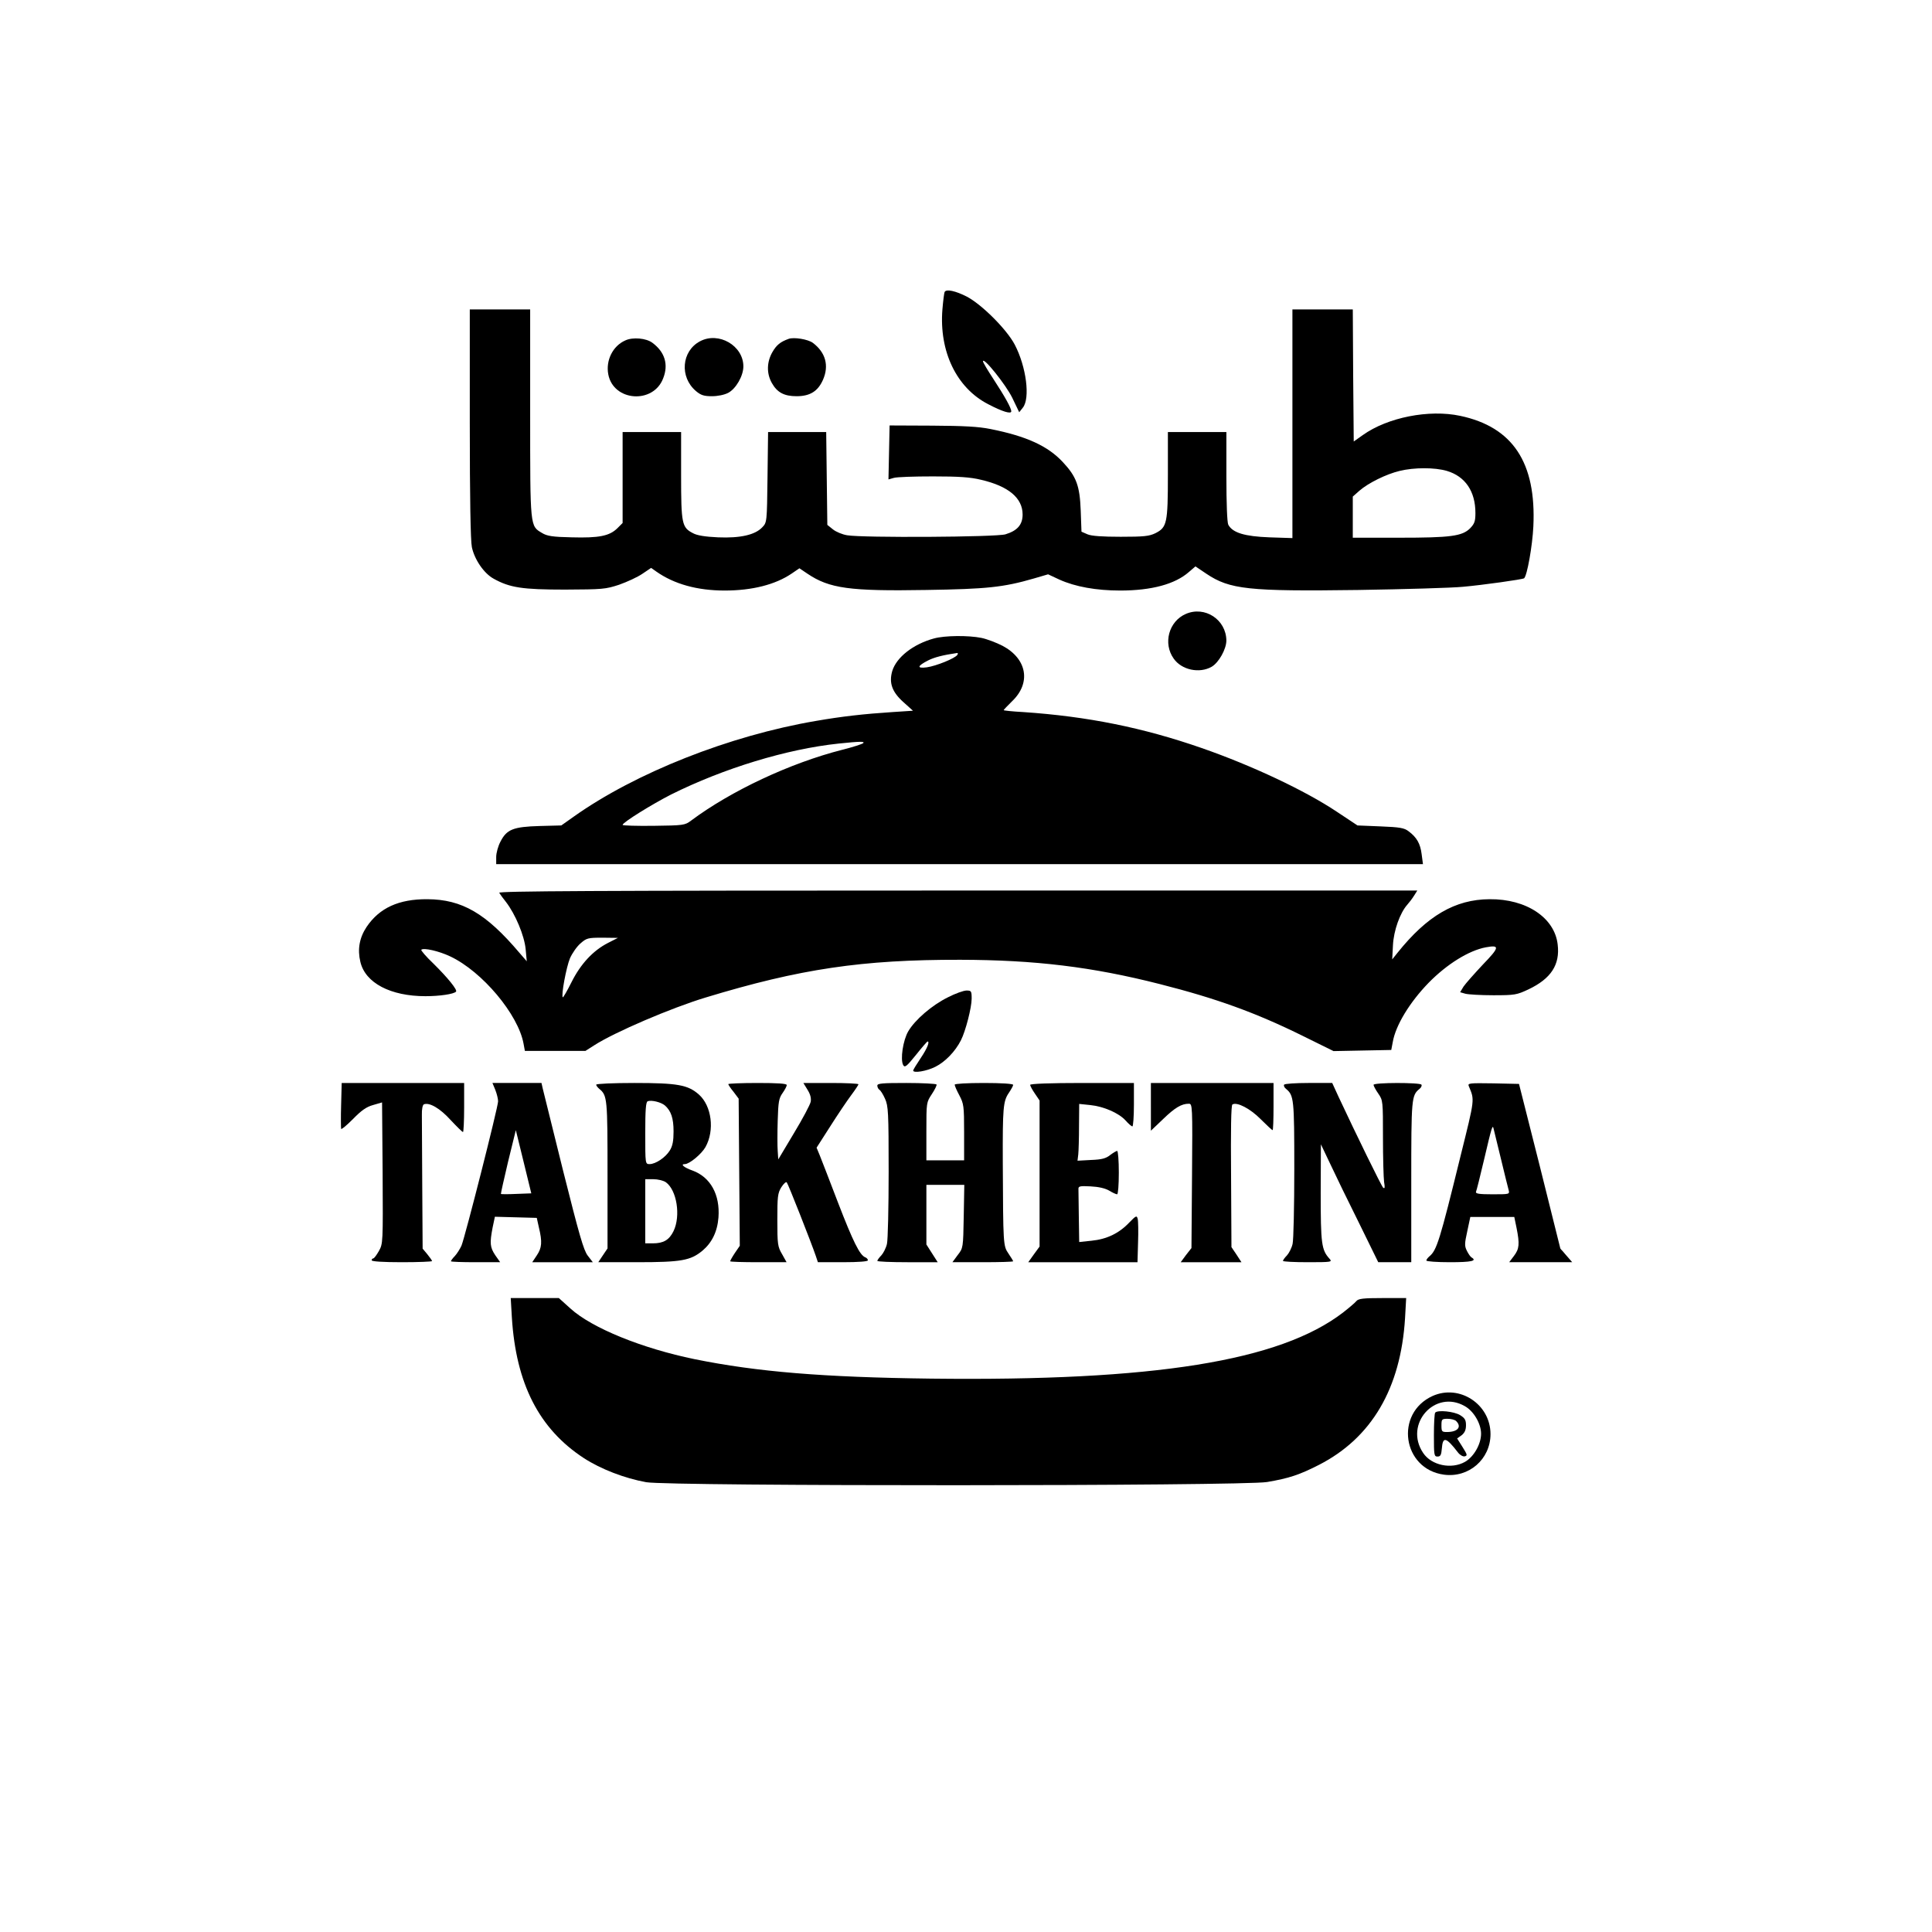 <?xml version="1.0" standalone="no"?>
<!DOCTYPE svg PUBLIC "-//W3C//DTD SVG 20010904//EN"
 "http://www.w3.org/TR/2001/REC-SVG-20010904/DTD/svg10.dtd">
<svg version="1.0" xmlns="http://www.w3.org/2000/svg"
 width="1024pt" height="1024pt" viewBox="0 0 1024 1024"
 preserveAspectRatio="xMidYMid meet">

<g transform="translate(0,1024) scale(0.1,-0.1)"
fill="#000000" stroke="none">
<path d="M5007 8693 c-3 -5 -8 -46 -12 -93 -18 -223 75 -416 242 -502 76 -40
123 -54 123 -38 0 17 -34 78 -94 170 -31 47 -56 89 -56 95 2 25 121 -124 155
-193 l37 -77 19 24 c40 49 19 217 -43 335 -43 81 -174 212 -254 254 -59 30
-108 41 -117 25z"/>
<path d="M2490 7995 c0 -397 4 -621 11 -655 14 -66 64 -139 115 -167 86 -48
153 -58 379 -58 199 1 214 2 287 26 42 15 97 40 123 58 l46 31 27 -19 c95 -67
218 -101 363 -101 145 0 268 31 355 90 l41 28 43 -29 c116 -78 223 -93 629
-86 321 5 409 14 571 61 l75 22 60 -28 c84 -38 196 -58 322 -58 167 0 291 34
364 98 l35 30 58 -39 c124 -83 222 -94 806 -86 245 4 495 11 555 17 102 9 316
39 323 45 16 14 44 171 49 275 16 338 -109 527 -388 586 -165 35 -384 -8 -516
-102 l-48 -34 -3 350 -2 350 -160 0 -160 0 0 -606 0 -606 -122 4 c-131 5 -195
24 -218 67 -6 12 -10 112 -10 255 l0 236 -155 0 -155 0 0 -225 c0 -259 -5
-280 -66 -311 -33 -16 -61 -19 -184 -19 -98 0 -155 4 -176 13 l-32 14 -4 111
c-5 133 -23 181 -95 258 -79 85 -192 137 -383 175 -64 13 -141 17 -310 18
l-225 1 -3 -143 -3 -143 28 8 c16 5 109 8 208 8 137 0 198 -4 255 -18 146 -34
220 -97 220 -184 0 -54 -28 -86 -91 -105 -50 -15 -758 -19 -839 -5 -25 4 -59
18 -75 31 l-30 24 -3 246 -3 246 -154 0 -154 0 -3 -239 c-3 -239 -3 -240 -28
-266 -38 -40 -116 -58 -234 -53 -68 3 -112 10 -133 22 -59 30 -63 50 -63 306
l0 230 -155 0 -155 0 0 -241 0 -241 -28 -28 c-42 -41 -97 -52 -242 -48 -102 2
-131 7 -157 23 -64 38 -63 26 -63 634 l0 551 -160 0 -160 0 0 -605z m5179
-251 c97 -29 151 -108 151 -223 0 -44 -5 -57 -28 -81 -42 -42 -103 -50 -377
-50 l-245 0 0 109 0 109 35 31 c47 41 142 88 213 105 77 19 187 19 251 0z"/>
<path d="M3315 8436 c-67 -29 -105 -106 -91 -180 27 -144 239 -159 291 -21 29
73 9 139 -57 188 -33 25 -104 31 -143 13z"/>
<path d="M3710 8431 c-98 -52 -109 -190 -21 -264 26 -22 43 -27 84 -27 31 0
66 7 87 18 41 22 80 90 80 140 0 110 -131 186 -230 133z"/>
<path d="M4180 8444 c-44 -16 -64 -32 -86 -70 -30 -52 -32 -113 -3 -164 28
-50 65 -70 131 -70 71 0 113 26 140 87 33 75 14 145 -54 196 -26 19 -100 31
-128 21z"/>
<path d="M6285 6986 c-90 -39 -122 -156 -64 -237 42 -60 136 -80 201 -43 38
22 78 94 78 139 -1 111 -114 185 -215 141z"/>
<path d="M4950 6856 c-110 -30 -199 -100 -221 -173 -18 -63 -1 -111 61 -166
l49 -44 -107 -7 c-153 -10 -269 -23 -407 -47 -459 -78 -957 -275 -1285 -508
l-65 -46 -115 -3 c-140 -4 -174 -18 -207 -82 -13 -24 -23 -61 -23 -82 l0 -38
2456 0 2456 0 -7 53 c-7 56 -26 89 -69 121 -23 18 -47 22 -149 26 l-122 5
-110 73 c-168 112 -448 244 -715 337 -313 109 -607 168 -947 191 -57 3 -103 8
-103 10 0 3 20 23 44 47 102 97 80 225 -50 294 -33 17 -83 36 -112 42 -69 14
-195 13 -252 -3z m124 -87 c-11 -18 -112 -59 -162 -66 -54 -7 -51 7 8 37 32
16 77 28 153 39 5 0 5 -4 1 -10z m-499 -468 c-6 -5 -55 -21 -111 -35 -275 -70
-589 -217 -802 -376 -32 -24 -40 -25 -198 -27 -90 -1 -164 1 -164 5 0 13 157
110 257 161 279 139 613 241 888 270 116 12 140 12 130 2z"/>
<path d="M2646 5508 c4 -7 20 -29 36 -49 50 -65 97 -178 104 -249 l6 -65 -39
45 c-177 209 -304 283 -488 284 -151 1 -254 -46 -322 -147 -38 -57 -49 -119
-33 -185 26 -112 160 -182 345 -182 75 0 150 11 162 24 9 9 -45 75 -120 149
-39 37 -67 70 -64 73 12 12 94 -7 153 -35 170 -80 361 -308 389 -463 l7 -38
161 0 160 0 47 30 c107 69 408 198 590 253 500 152 830 201 1350 200 395 -1
697 -37 1058 -129 299 -76 507 -151 758 -275 l162 -80 153 3 153 3 8 42 c15
88 89 210 190 314 97 99 213 171 303 188 76 14 73 0 -16 -92 -45 -48 -91 -100
-102 -116 l-18 -30 28 -8 c15 -4 82 -8 148 -8 114 0 124 2 186 31 120 57 168
131 155 238 -16 142 -166 242 -361 240 -183 -1 -331 -88 -488 -284 l-28 -35 4
76 c4 77 37 170 76 214 10 11 26 32 36 48 l17 27 -2436 0 c-1947 0 -2436 -3
-2430 -12z m576 -266 c-78 -40 -144 -110 -193 -208 -23 -46 -44 -82 -46 -80
-10 9 19 162 38 207 12 27 37 63 56 79 32 28 39 30 116 30 l82 -1 -53 -27z"/>
<path d="M5024 4954 c-85 -42 -174 -119 -210 -180 -28 -48 -43 -149 -27 -179
9 -15 18 -8 68 54 31 39 59 71 61 71 13 0 -1 -36 -36 -88 -22 -33 -40 -62 -40
-66 0 -15 71 -4 118 20 52 26 105 81 135 140 25 49 57 174 57 221 0 40 -2 43
-27 43 -16 0 -60 -16 -99 -36z"/>
<path d="M1808 4383 c-2 -65 -1 -122 0 -126 2 -5 30 19 63 52 44 45 70 64 106
74 l48 14 3 -374 c2 -370 2 -375 -20 -414 -12 -21 -25 -39 -30 -39 -4 0 -8 -4
-8 -10 0 -6 60 -10 160 -10 88 0 160 3 160 6 0 3 -11 19 -25 36 l-25 30 -2
326 c-1 180 -2 351 -2 381 -1 33 4 55 11 58 29 11 85 -21 141 -83 33 -35 62
-64 66 -64 3 0 6 59 6 130 l0 130 -324 0 -325 0 -3 -117z"/>
<path d="M2625 4464 c8 -20 15 -48 15 -61 0 -31 -175 -719 -194 -765 -8 -18
-24 -43 -35 -55 -12 -12 -21 -25 -21 -28 0 -3 59 -5 130 -5 l131 0 -26 37
c-28 42 -30 64 -14 147 l12 57 111 -3 111 -3 11 -50 c19 -78 16 -109 -11 -149
l-24 -36 160 0 161 0 -27 35 c-22 29 -45 110 -130 448 -56 227 -105 424 -109
440 l-6 27 -130 0 -130 0 15 -36z m112 -552 c-44 -2 -81 -2 -82 0 -1 2 16 78
38 171 l41 167 41 -167 41 -168 -79 -3z"/>
<path d="M3160 4491 c0 -5 7 -14 16 -22 43 -35 44 -50 44 -457 l0 -389 -25
-37 -24 -36 207 0 c233 0 282 9 345 61 50 42 79 100 85 176 9 121 -42 214
-138 249 -45 16 -66 34 -40 34 24 0 88 53 109 90 50 89 33 219 -35 279 -58 51
-113 61 -341 61 -112 0 -203 -4 -203 -9z m364 -110 c33 -29 46 -68 46 -138 0
-50 -5 -77 -20 -101 -23 -37 -75 -72 -107 -72 -23 0 -23 1 -23 164 0 122 3
166 13 169 20 8 71 -5 91 -22z m5 -407 c58 -41 80 -178 41 -259 -23 -47 -53
-65 -110 -65 l-40 0 0 170 0 170 43 0 c23 0 53 -7 66 -16z"/>
<path d="M3860 4494 c0 -3 12 -22 28 -41 l27 -36 3 -390 3 -390 -26 -38 c-14
-21 -25 -41 -25 -44 0 -3 67 -5 149 -5 l150 0 -24 43 c-23 39 -25 52 -25 181
0 124 2 142 21 173 12 19 25 31 29 26 7 -7 129 -317 154 -390 l11 -33 132 0
c85 0 133 4 133 10 0 6 -6 13 -14 16 -29 11 -65 84 -144 289 -44 116 -88 228
-97 251 l-17 41 73 114 c40 63 90 137 111 165 21 28 38 54 38 57 0 4 -66 7
-146 7 l-146 0 22 -36 c15 -24 20 -44 17 -63 -3 -16 -43 -91 -89 -167 l-83
-139 -3 45 c-2 25 -2 97 0 160 3 100 6 119 26 147 12 17 22 36 22 42 0 8 -49
11 -155 11 -85 0 -155 -3 -155 -6z"/>
<path d="M4650 4486 c0 -8 5 -18 11 -22 6 -3 20 -25 30 -48 17 -38 19 -70 19
-386 0 -190 -4 -362 -9 -383 -5 -22 -19 -49 -30 -61 -12 -12 -21 -25 -21 -29
0 -4 72 -7 160 -7 l160 0 -30 47 -30 47 0 158 0 158 101 0 100 0 -3 -167 c-3
-167 -3 -168 -32 -205 l-28 -38 161 0 c88 0 161 2 161 5 0 2 -11 21 -25 41
-28 41 -28 46 -30 484 -1 286 2 323 31 366 13 19 24 39 24 44 0 6 -63 10 -155
10 -91 0 -155 -4 -155 -9 0 -6 11 -31 25 -57 23 -44 25 -56 25 -195 l0 -149
-100 0 -100 0 0 153 c0 154 0 154 29 198 16 24 27 47 25 51 -3 4 -75 8 -160 8
-127 0 -154 -2 -154 -14z"/>
<path d="M5460 4490 c0 -5 11 -26 25 -46 l25 -37 0 -387 0 -387 -30 -41 -30
-42 289 0 290 0 3 105 c2 57 1 114 -2 125 -5 19 -9 17 -45 -20 -54 -57 -119
-88 -199 -96 l-66 -7 -2 132 c-1 72 -2 139 -2 148 -1 16 7 18 64 15 42 -2 77
-10 98 -22 18 -11 37 -20 43 -20 5 0 9 50 9 115 0 63 -4 115 -9 115 -4 0 -21
-10 -37 -22 -22 -18 -45 -24 -100 -26 l-73 -4 4 33 c2 19 4 87 4 151 l1 117
58 -6 c71 -7 152 -42 188 -82 15 -17 31 -31 36 -31 4 0 8 52 8 115 l0 115
-275 0 c-168 0 -275 -4 -275 -10z"/>
<path d="M6100 4373 l0 -126 64 61 c63 61 98 82 137 82 19 0 20 -8 17 -382
l-3 -383 -29 -37 -28 -38 161 0 161 0 -26 40 -27 40 -2 375 c-2 247 0 377 7
381 24 15 95 -22 150 -78 32 -32 60 -58 63 -58 3 0 5 56 5 125 l0 125 -325 0
-325 0 0 -127z"/>
<path d="M6806 4491 c-3 -5 1 -15 10 -22 42 -35 44 -52 44 -426 0 -197 -4
-375 -9 -396 -5 -22 -19 -49 -30 -61 -12 -12 -21 -25 -21 -29 0 -4 59 -7 132
-7 125 0 130 1 115 18 -43 47 -47 80 -47 349 l1 258 50 -105 c27 -58 95 -198
152 -312 l102 -208 88 0 87 0 0 425 c0 446 1 459 44 494 9 7 13 17 10 22 -7
12 -254 12 -254 -1 0 -5 11 -26 25 -46 25 -36 25 -40 25 -233 0 -108 3 -214 6
-236 5 -29 4 -37 -5 -30 -10 10 -143 282 -237 483 l-33 72 -125 0 c-69 0 -127
-4 -130 -9z"/>
<path d="M7785 4483 c31 -75 33 -61 -44 -371 -110 -448 -126 -499 -165 -531
-9 -8 -16 -17 -16 -22 0 -5 56 -9 125 -9 114 0 145 7 115 25 -6 3 -17 19 -25
35 -13 26 -13 37 2 105 l16 75 117 0 116 0 12 -58 c17 -85 15 -111 -14 -149
l-25 -33 167 0 167 0 -19 22 c-10 12 -25 28 -31 36 -7 7 -13 14 -13 15 0 1
-49 198 -109 437 l-110 435 -136 3 c-128 2 -137 1 -130 -15z m171 -388 c18
-77 37 -150 40 -162 6 -23 5 -23 -86 -23 -69 0 -90 3 -87 13 3 6 22 82 42 167
43 183 46 193 52 165 3 -11 20 -83 39 -160z"/>
<path d="M2713 3257 c22 -351 144 -590 381 -745 91 -59 216 -107 331 -128 124
-22 3163 -21 3291 1 117 20 171 38 275 91 279 143 433 405 456 777 l6 107
-125 0 c-103 0 -128 -3 -139 -16 -7 -9 -39 -36 -71 -61 -335 -257 -1000 -364
-2183 -350 -571 7 -923 36 -1253 103 -278 57 -545 165 -659 269 l-61 55 -128
0 -127 0 6 -103z"/>
<path d="M7593 2841 c-202 -92 -160 -387 60 -417 132 -18 247 82 247 215 0
158 -164 266 -307 202z m171 -54 c47 -26 86 -93 86 -146 0 -55 -38 -122 -85
-149 -72 -41 -178 -19 -222 47 -103 153 63 339 221 248z"/>
<path d="M7607 2753 c-4 -3 -7 -57 -7 -120 0 -105 1 -113 19 -113 16 0 20 8
23 42 5 66 22 62 86 -21 10 -13 26 -22 35 -20 16 4 14 9 -11 49 l-29 46 24 17
c16 13 23 28 23 53 0 28 -6 38 -32 54 -32 19 -117 28 -131 13z m111 -45 c31
-31 8 -58 -49 -58 -27 0 -29 3 -29 35 0 33 2 35 33 35 18 0 38 -5 45 -12z"/>
</g>
</svg>
